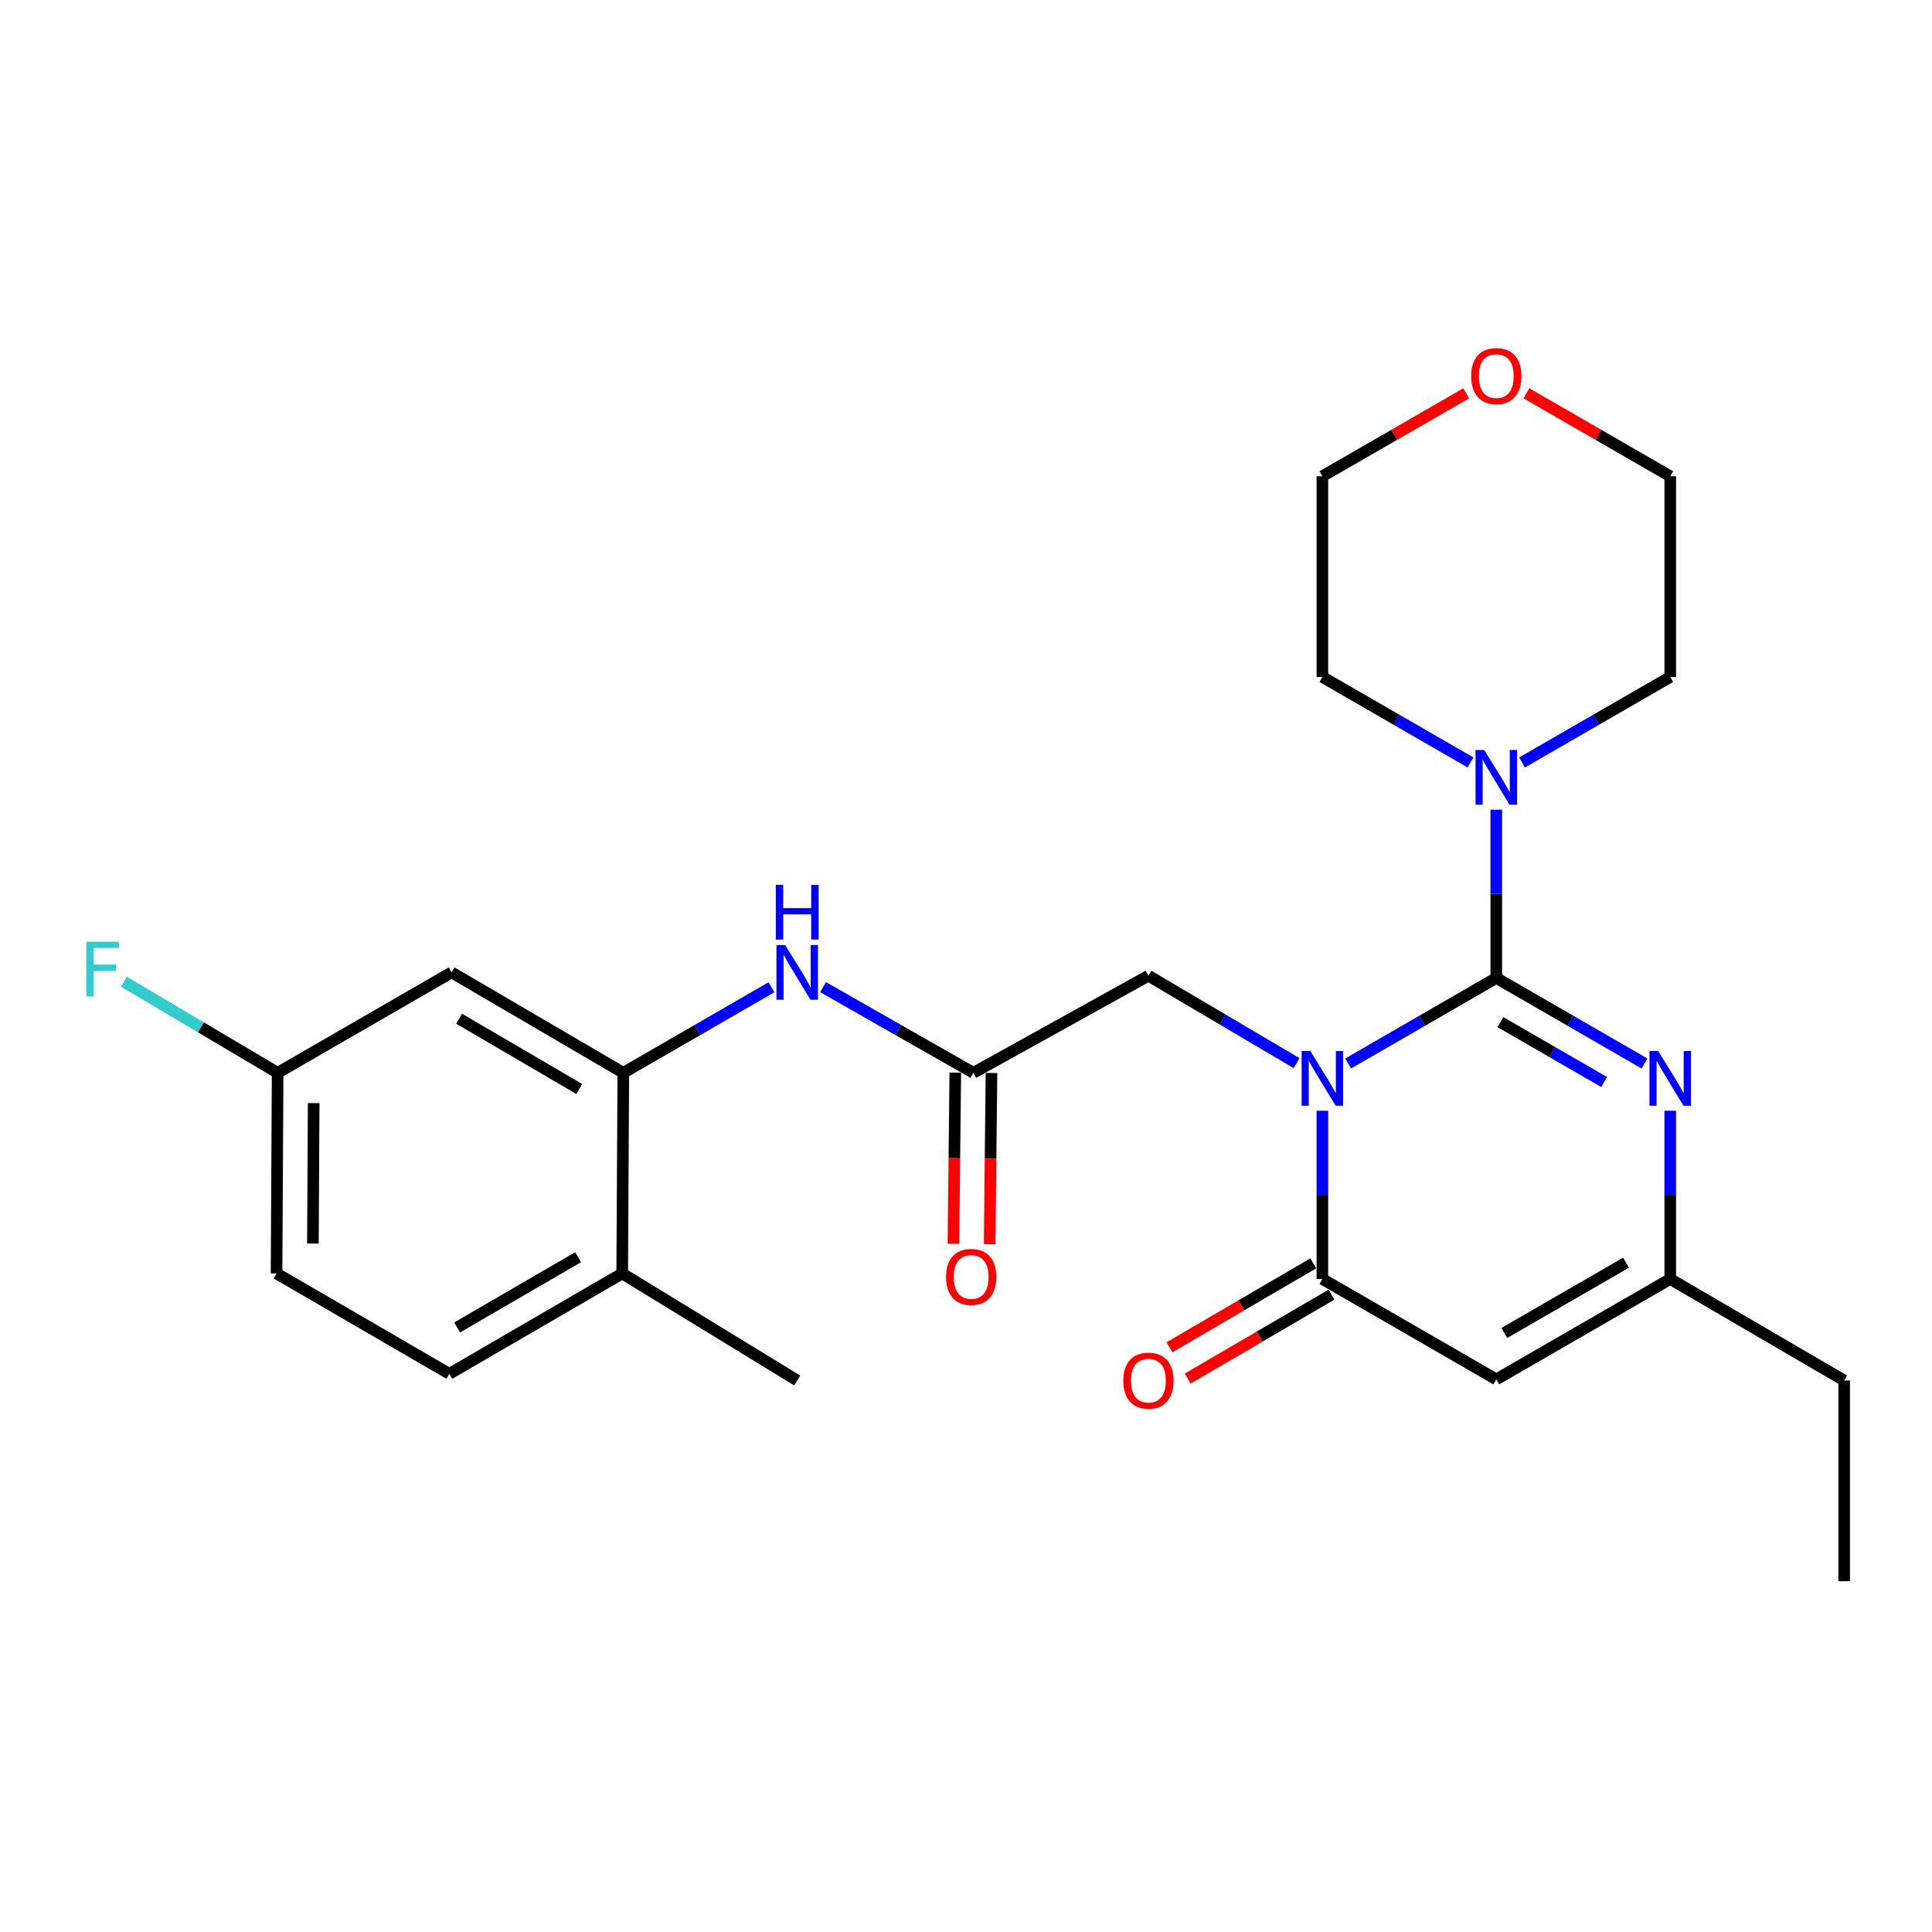 <?xml version='1.0' encoding='iso-8859-1'?>
<svg version='1.1' baseProfile='full'
              xmlns='http://www.w3.org/2000/svg'
                      xmlns:rdkit='http://www.rdkit.org/xml'
                      xmlns:xlink='http://www.w3.org/1999/xlink'
                  xml:space='preserve'
width='1000px' height='1000px' viewBox='0 0 1000 1000'>
<!-- END OF HEADER -->
<rect style='opacity:1.0;fill:#FFFFFF;stroke:none' width='1000' height='1000' x='0' y='0'> </rect>
<path class='bond-0' d='M 697.805,550.459 L 736.142,528.323' style='fill:none;fill-rule:evenodd;stroke:#0000FF;stroke-width:6px;stroke-linecap:butt;stroke-linejoin:miter;stroke-opacity:1' />
<path class='bond-0' d='M 736.142,528.323 L 774.479,506.186' style='fill:none;fill-rule:evenodd;stroke:#000000;stroke-width:6px;stroke-linecap:butt;stroke-linejoin:miter;stroke-opacity:1' />
<path class='bond-1' d='M 684.466,574.918 L 684.466,618.463' style='fill:none;fill-rule:evenodd;stroke:#0000FF;stroke-width:6px;stroke-linecap:butt;stroke-linejoin:miter;stroke-opacity:1' />
<path class='bond-1' d='M 684.466,618.463 L 684.466,662.008' style='fill:none;fill-rule:evenodd;stroke:#000000;stroke-width:6px;stroke-linecap:butt;stroke-linejoin:miter;stroke-opacity:1' />
<path class='bond-7' d='M 671.113,550.283 L 632.773,527.662' style='fill:none;fill-rule:evenodd;stroke:#0000FF;stroke-width:6px;stroke-linecap:butt;stroke-linejoin:miter;stroke-opacity:1' />
<path class='bond-7' d='M 632.773,527.662 L 594.433,505.041' style='fill:none;fill-rule:evenodd;stroke:#000000;stroke-width:6px;stroke-linecap:butt;stroke-linejoin:miter;stroke-opacity:1' />
<path class='bond-2' d='M 774.479,506.186 L 812.826,528.323' style='fill:none;fill-rule:evenodd;stroke:#000000;stroke-width:6px;stroke-linecap:butt;stroke-linejoin:miter;stroke-opacity:1' />
<path class='bond-2' d='M 812.826,528.323 L 851.173,550.461' style='fill:none;fill-rule:evenodd;stroke:#0000FF;stroke-width:6px;stroke-linecap:butt;stroke-linejoin:miter;stroke-opacity:1' />
<path class='bond-2' d='M 776.615,529.055 L 803.458,544.551' style='fill:none;fill-rule:evenodd;stroke:#000000;stroke-width:6px;stroke-linecap:butt;stroke-linejoin:miter;stroke-opacity:1' />
<path class='bond-2' d='M 803.458,544.551 L 830.301,560.047' style='fill:none;fill-rule:evenodd;stroke:#0000FF;stroke-width:6px;stroke-linecap:butt;stroke-linejoin:miter;stroke-opacity:1' />
<path class='bond-4' d='M 774.479,506.186 L 774.479,462.641' style='fill:none;fill-rule:evenodd;stroke:#000000;stroke-width:6px;stroke-linecap:butt;stroke-linejoin:miter;stroke-opacity:1' />
<path class='bond-4' d='M 774.479,462.641 L 774.479,419.095' style='fill:none;fill-rule:evenodd;stroke:#0000FF;stroke-width:6px;stroke-linecap:butt;stroke-linejoin:miter;stroke-opacity:1' />
<path class='bond-3' d='M 684.466,662.008 L 774.479,713.963' style='fill:none;fill-rule:evenodd;stroke:#000000;stroke-width:6px;stroke-linecap:butt;stroke-linejoin:miter;stroke-opacity:1' />
<path class='bond-11' d='M 679.744,653.917 L 642.531,675.632' style='fill:none;fill-rule:evenodd;stroke:#000000;stroke-width:6px;stroke-linecap:butt;stroke-linejoin:miter;stroke-opacity:1' />
<path class='bond-11' d='M 642.531,675.632 L 605.317,697.348' style='fill:none;fill-rule:evenodd;stroke:#FF0000;stroke-width:6px;stroke-linecap:butt;stroke-linejoin:miter;stroke-opacity:1' />
<path class='bond-11' d='M 689.188,670.1 L 651.974,691.816' style='fill:none;fill-rule:evenodd;stroke:#000000;stroke-width:6px;stroke-linecap:butt;stroke-linejoin:miter;stroke-opacity:1' />
<path class='bond-11' d='M 651.974,691.816 L 614.761,713.531' style='fill:none;fill-rule:evenodd;stroke:#FF0000;stroke-width:6px;stroke-linecap:butt;stroke-linejoin:miter;stroke-opacity:1' />
<path class='bond-26' d='M 864.512,574.918 L 864.512,618.463' style='fill:none;fill-rule:evenodd;stroke:#0000FF;stroke-width:6px;stroke-linecap:butt;stroke-linejoin:miter;stroke-opacity:1' />
<path class='bond-26' d='M 864.512,618.463 L 864.512,662.008' style='fill:none;fill-rule:evenodd;stroke:#000000;stroke-width:6px;stroke-linecap:butt;stroke-linejoin:miter;stroke-opacity:1' />
<path class='bond-5' d='M 774.479,713.963 L 864.512,662.008' style='fill:none;fill-rule:evenodd;stroke:#000000;stroke-width:6px;stroke-linecap:butt;stroke-linejoin:miter;stroke-opacity:1' />
<path class='bond-5' d='M 778.619,689.941 L 841.642,653.573' style='fill:none;fill-rule:evenodd;stroke:#000000;stroke-width:6px;stroke-linecap:butt;stroke-linejoin:miter;stroke-opacity:1' />
<path class='bond-19' d='M 761.141,394.643 L 722.803,372.524' style='fill:none;fill-rule:evenodd;stroke:#0000FF;stroke-width:6px;stroke-linecap:butt;stroke-linejoin:miter;stroke-opacity:1' />
<path class='bond-19' d='M 722.803,372.524 L 684.466,350.405' style='fill:none;fill-rule:evenodd;stroke:#000000;stroke-width:6px;stroke-linecap:butt;stroke-linejoin:miter;stroke-opacity:1' />
<path class='bond-20' d='M 787.817,394.645 L 826.165,372.525' style='fill:none;fill-rule:evenodd;stroke:#0000FF;stroke-width:6px;stroke-linecap:butt;stroke-linejoin:miter;stroke-opacity:1' />
<path class='bond-20' d='M 826.165,372.525 L 864.512,350.405' style='fill:none;fill-rule:evenodd;stroke:#000000;stroke-width:6px;stroke-linecap:butt;stroke-linejoin:miter;stroke-opacity:1' />
<path class='bond-21' d='M 864.512,662.008 L 954.545,714.546' style='fill:none;fill-rule:evenodd;stroke:#000000;stroke-width:6px;stroke-linecap:butt;stroke-linejoin:miter;stroke-opacity:1' />
<path class='bond-6' d='M 322.626,555.288 L 360.963,533.152' style='fill:none;fill-rule:evenodd;stroke:#000000;stroke-width:6px;stroke-linecap:butt;stroke-linejoin:miter;stroke-opacity:1' />
<path class='bond-6' d='M 360.963,533.152 L 399.3,511.015' style='fill:none;fill-rule:evenodd;stroke:#0000FF;stroke-width:6px;stroke-linecap:butt;stroke-linejoin:miter;stroke-opacity:1' />
<path class='bond-10' d='M 322.626,555.288 L 233.748,503.313' style='fill:none;fill-rule:evenodd;stroke:#000000;stroke-width:6px;stroke-linecap:butt;stroke-linejoin:miter;stroke-opacity:1' />
<path class='bond-10' d='M 299.835,563.667 L 237.621,527.284' style='fill:none;fill-rule:evenodd;stroke:#000000;stroke-width:6px;stroke-linecap:butt;stroke-linejoin:miter;stroke-opacity:1' />
<path class='bond-12' d='M 322.626,555.288 L 322.053,659.135' style='fill:none;fill-rule:evenodd;stroke:#000000;stroke-width:6px;stroke-linecap:butt;stroke-linejoin:miter;stroke-opacity:1' />
<path class='bond-8' d='M 594.433,505.041 L 503.827,555.288' style='fill:none;fill-rule:evenodd;stroke:#000000;stroke-width:6px;stroke-linecap:butt;stroke-linejoin:miter;stroke-opacity:1' />
<path class='bond-9' d='M 503.827,555.288 L 464.915,533.109' style='fill:none;fill-rule:evenodd;stroke:#000000;stroke-width:6px;stroke-linecap:butt;stroke-linejoin:miter;stroke-opacity:1' />
<path class='bond-9' d='M 464.915,533.109 L 426.002,510.93' style='fill:none;fill-rule:evenodd;stroke:#0000FF;stroke-width:6px;stroke-linecap:butt;stroke-linejoin:miter;stroke-opacity:1' />
<path class='bond-13' d='M 494.459,555.187 L 493.978,599.489' style='fill:none;fill-rule:evenodd;stroke:#000000;stroke-width:6px;stroke-linecap:butt;stroke-linejoin:miter;stroke-opacity:1' />
<path class='bond-13' d='M 493.978,599.489 L 493.498,643.792' style='fill:none;fill-rule:evenodd;stroke:#FF0000;stroke-width:6px;stroke-linecap:butt;stroke-linejoin:miter;stroke-opacity:1' />
<path class='bond-13' d='M 513.195,555.39 L 512.715,599.693' style='fill:none;fill-rule:evenodd;stroke:#000000;stroke-width:6px;stroke-linecap:butt;stroke-linejoin:miter;stroke-opacity:1' />
<path class='bond-13' d='M 512.715,599.693 L 512.234,643.995' style='fill:none;fill-rule:evenodd;stroke:#FF0000;stroke-width:6px;stroke-linecap:butt;stroke-linejoin:miter;stroke-opacity:1' />
<path class='bond-16' d='M 233.748,503.313 L 143.704,555.288' style='fill:none;fill-rule:evenodd;stroke:#000000;stroke-width:6px;stroke-linecap:butt;stroke-linejoin:miter;stroke-opacity:1' />
<path class='bond-15' d='M 322.053,659.135 L 232.582,711.09' style='fill:none;fill-rule:evenodd;stroke:#000000;stroke-width:6px;stroke-linecap:butt;stroke-linejoin:miter;stroke-opacity:1' />
<path class='bond-15' d='M 299.223,650.725 L 236.593,687.093' style='fill:none;fill-rule:evenodd;stroke:#000000;stroke-width:6px;stroke-linecap:butt;stroke-linejoin:miter;stroke-opacity:1' />
<path class='bond-24' d='M 322.053,659.135 L 412.638,714.546' style='fill:none;fill-rule:evenodd;stroke:#000000;stroke-width:6px;stroke-linecap:butt;stroke-linejoin:miter;stroke-opacity:1' />
<path class='bond-14' d='M 790.077,203.58 L 827.295,225.048' style='fill:none;fill-rule:evenodd;stroke:#FF0000;stroke-width:6px;stroke-linecap:butt;stroke-linejoin:miter;stroke-opacity:1' />
<path class='bond-14' d='M 827.295,225.048 L 864.512,246.516' style='fill:none;fill-rule:evenodd;stroke:#000000;stroke-width:6px;stroke-linecap:butt;stroke-linejoin:miter;stroke-opacity:1' />
<path class='bond-27' d='M 758.881,203.582 L 721.673,225.049' style='fill:none;fill-rule:evenodd;stroke:#FF0000;stroke-width:6px;stroke-linecap:butt;stroke-linejoin:miter;stroke-opacity:1' />
<path class='bond-27' d='M 721.673,225.049 L 684.466,246.516' style='fill:none;fill-rule:evenodd;stroke:#000000;stroke-width:6px;stroke-linecap:butt;stroke-linejoin:miter;stroke-opacity:1' />
<path class='bond-17' d='M 232.582,711.09 L 143.142,659.135' style='fill:none;fill-rule:evenodd;stroke:#000000;stroke-width:6px;stroke-linecap:butt;stroke-linejoin:miter;stroke-opacity:1' />
<path class='bond-18' d='M 143.704,555.288 L 103.933,531.717' style='fill:none;fill-rule:evenodd;stroke:#000000;stroke-width:6px;stroke-linecap:butt;stroke-linejoin:miter;stroke-opacity:1' />
<path class='bond-18' d='M 103.933,531.717 L 64.161,508.146' style='fill:none;fill-rule:evenodd;stroke:#33CCCC;stroke-width:6px;stroke-linecap:butt;stroke-linejoin:miter;stroke-opacity:1' />
<path class='bond-28' d='M 143.704,555.288 L 143.142,659.135' style='fill:none;fill-rule:evenodd;stroke:#000000;stroke-width:6px;stroke-linecap:butt;stroke-linejoin:miter;stroke-opacity:1' />
<path class='bond-28' d='M 162.357,570.967 L 161.963,643.66' style='fill:none;fill-rule:evenodd;stroke:#000000;stroke-width:6px;stroke-linecap:butt;stroke-linejoin:miter;stroke-opacity:1' />
<path class='bond-23' d='M 684.466,350.405 L 684.466,246.516' style='fill:none;fill-rule:evenodd;stroke:#000000;stroke-width:6px;stroke-linecap:butt;stroke-linejoin:miter;stroke-opacity:1' />
<path class='bond-22' d='M 864.512,350.405 L 864.512,246.516' style='fill:none;fill-rule:evenodd;stroke:#000000;stroke-width:6px;stroke-linecap:butt;stroke-linejoin:miter;stroke-opacity:1' />
<path class='bond-25' d='M 954.545,714.546 L 954.545,818.435' style='fill:none;fill-rule:evenodd;stroke:#000000;stroke-width:6px;stroke-linecap:butt;stroke-linejoin:miter;stroke-opacity:1' />
<path  class='atom-0' d='M 678.206 544.001
L 687.486 559.001
Q 688.406 560.481, 689.886 563.161
Q 691.366 565.841, 691.446 566.001
L 691.446 544.001
L 695.206 544.001
L 695.206 572.321
L 691.326 572.321
L 681.366 555.921
Q 680.206 554.001, 678.966 551.801
Q 677.766 549.601, 677.406 548.921
L 677.406 572.321
L 673.726 572.321
L 673.726 544.001
L 678.206 544.001
' fill='#0000FF'/>
<path  class='atom-3' d='M 858.252 544.001
L 867.532 559.001
Q 868.452 560.481, 869.932 563.161
Q 871.412 565.841, 871.492 566.001
L 871.492 544.001
L 875.252 544.001
L 875.252 572.321
L 871.372 572.321
L 861.412 555.921
Q 860.252 554.001, 859.012 551.801
Q 857.812 549.601, 857.452 548.921
L 857.452 572.321
L 853.772 572.321
L 853.772 544.001
L 858.252 544.001
' fill='#0000FF'/>
<path  class='atom-5' d='M 768.219 388.179
L 777.499 403.179
Q 778.419 404.659, 779.899 407.339
Q 781.379 410.019, 781.459 410.179
L 781.459 388.179
L 785.219 388.179
L 785.219 416.499
L 781.339 416.499
L 771.379 400.099
Q 770.219 398.179, 768.979 395.979
Q 767.779 393.779, 767.419 393.099
L 767.419 416.499
L 763.739 416.499
L 763.739 388.179
L 768.219 388.179
' fill='#0000FF'/>
<path  class='atom-10' d='M 406.378 489.153
L 415.658 504.153
Q 416.578 505.633, 418.058 508.313
Q 419.538 510.993, 419.618 511.153
L 419.618 489.153
L 423.378 489.153
L 423.378 517.473
L 419.498 517.473
L 409.538 501.073
Q 408.378 499.153, 407.138 496.953
Q 405.938 494.753, 405.578 494.073
L 405.578 517.473
L 401.898 517.473
L 401.898 489.153
L 406.378 489.153
' fill='#0000FF'/>
<path  class='atom-10' d='M 401.558 458.001
L 405.398 458.001
L 405.398 470.041
L 419.878 470.041
L 419.878 458.001
L 423.718 458.001
L 423.718 486.321
L 419.878 486.321
L 419.878 473.241
L 405.398 473.241
L 405.398 486.321
L 401.558 486.321
L 401.558 458.001
' fill='#0000FF'/>
<path  class='atom-12' d='M 581.433 714.626
Q 581.433 707.826, 584.793 704.026
Q 588.153 700.226, 594.433 700.226
Q 600.713 700.226, 604.073 704.026
Q 607.433 707.826, 607.433 714.626
Q 607.433 721.506, 604.033 725.426
Q 600.633 729.306, 594.433 729.306
Q 588.193 729.306, 584.793 725.426
Q 581.433 721.546, 581.433 714.626
M 594.433 726.106
Q 598.753 726.106, 601.073 723.226
Q 603.433 720.306, 603.433 714.626
Q 603.433 709.066, 601.073 706.266
Q 598.753 703.426, 594.433 703.426
Q 590.113 703.426, 587.753 706.226
Q 585.433 709.026, 585.433 714.626
Q 585.433 720.346, 587.753 723.226
Q 590.113 726.106, 594.433 726.106
' fill='#FF0000'/>
<path  class='atom-14' d='M 489.682 660.933
Q 489.682 654.133, 493.042 650.333
Q 496.402 646.533, 502.682 646.533
Q 508.962 646.533, 512.322 650.333
Q 515.682 654.133, 515.682 660.933
Q 515.682 667.813, 512.282 671.733
Q 508.882 675.613, 502.682 675.613
Q 496.442 675.613, 493.042 671.733
Q 489.682 667.853, 489.682 660.933
M 502.682 672.413
Q 507.002 672.413, 509.322 669.533
Q 511.682 666.613, 511.682 660.933
Q 511.682 655.373, 509.322 652.573
Q 507.002 649.733, 502.682 649.733
Q 498.362 649.733, 496.002 652.533
Q 493.682 655.333, 493.682 660.933
Q 493.682 666.653, 496.002 669.533
Q 498.362 672.413, 502.682 672.413
' fill='#FF0000'/>
<path  class='atom-15' d='M 761.479 194.662
Q 761.479 187.862, 764.839 184.062
Q 768.199 180.262, 774.479 180.262
Q 780.759 180.262, 784.119 184.062
Q 787.479 187.862, 787.479 194.662
Q 787.479 201.542, 784.079 205.462
Q 780.679 209.342, 774.479 209.342
Q 768.239 209.342, 764.839 205.462
Q 761.479 201.582, 761.479 194.662
M 774.479 206.142
Q 778.799 206.142, 781.119 203.262
Q 783.479 200.342, 783.479 194.662
Q 783.479 189.102, 781.119 186.302
Q 778.799 183.462, 774.479 183.462
Q 770.159 183.462, 767.799 186.262
Q 765.479 189.062, 765.479 194.662
Q 765.479 200.382, 767.799 203.262
Q 770.159 206.142, 774.479 206.142
' fill='#FF0000'/>
<path  class='atom-19' d='M 44.689 487.435
L 61.529 487.435
L 61.529 490.675
L 48.489 490.675
L 48.489 499.275
L 60.089 499.275
L 60.089 502.555
L 48.489 502.555
L 48.489 515.755
L 44.689 515.755
L 44.689 487.435
' fill='#33CCCC'/>
</svg>
